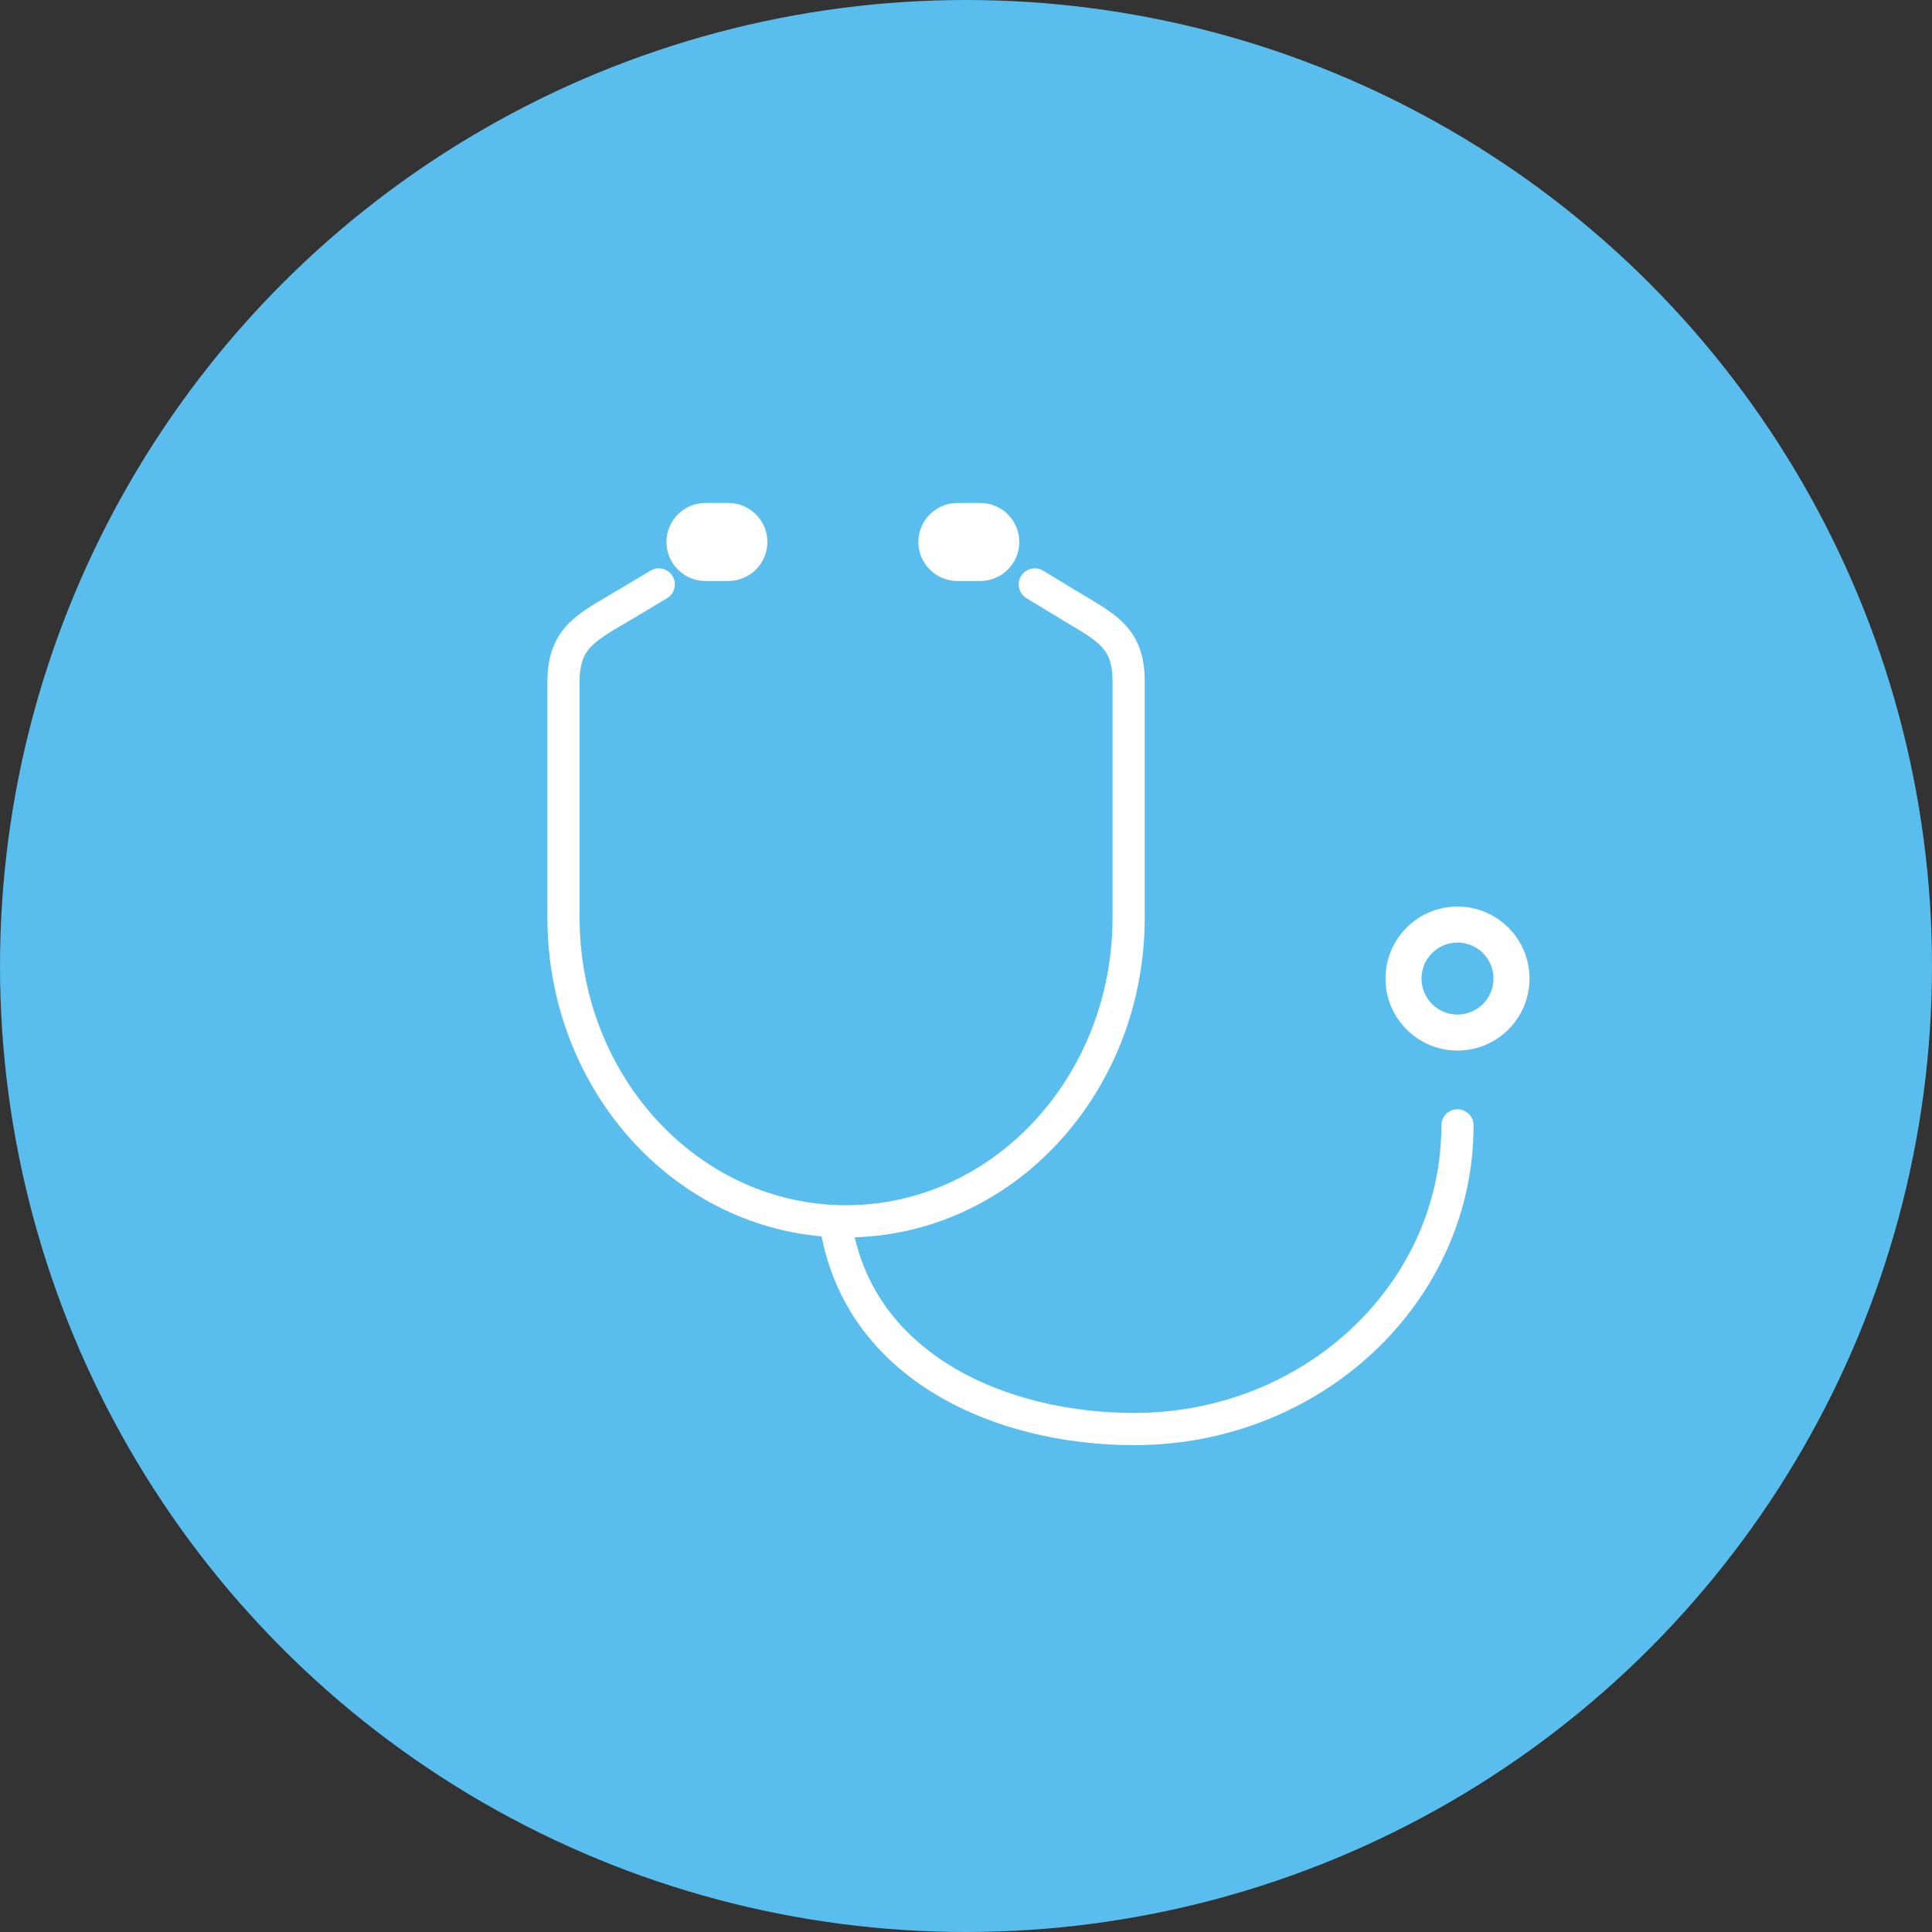 <?xml version="1.0" encoding="utf-8"?>
<!-- Generator: Adobe Illustrator 16.2.1, SVG Export Plug-In . SVG Version: 6.00 Build 0)  -->
<!DOCTYPE svg PUBLIC "-//W3C//DTD SVG 1.1//EN" "http://www.w3.org/Graphics/SVG/1.1/DTD/svg11.dtd">
<svg version="1.1" id="レイヤー_1" xmlns="http://www.w3.org/2000/svg" xmlns:xlink="http://www.w3.org/1999/xlink" x="0px"
	 y="0px" width="120px" height="120px" viewBox="0 0 120 120" enable-background="new 0 0 120 120" xml:space="preserve">
<rect x="0" y="0" width="120" height="120" fill="#333333" stroke="none"/>
<g>
	<circle fill="#59BDED" cx="60" cy="60" r="60"/>
	<g>
		<path fill="none" stroke="#FFFFFF" stroke-width="2" stroke-linecap="round" stroke-linejoin="round" stroke-miterlimit="10" d="
			M40.916,36.3l-2.035,1.218C36.474,38.957,35,39.547,35,42.352v14.643c0,10.418,7.857,18.863,17.55,18.863l0,0
			c9.693,0,17.551-8.445,17.551-18.863V42.312c0-2.783-1.453-3.355-3.831-4.8L64.273,36.3"/>
		<path fill="none" stroke="#FFFFFF" stroke-width="2" stroke-linecap="round" stroke-linejoin="round" stroke-miterlimit="10" d="
			M51.946,76.235c1.468,8.672,10.184,12.526,18.502,12.526l0,0c11.09,0,20.079-8.446,20.079-18.865"/>
		<path fill="#FFFFFF" d="M90.527,56.308c-2.47,0-4.472,2.002-4.472,4.472s2.002,4.472,4.472,4.472c2.471,0,4.473-2.002,4.473-4.472
			S92.998,56.308,90.527,56.308z M90.527,63.016c-1.234,0-2.235-1.001-2.235-2.236s1.001-2.236,2.235-2.236
			c1.235,0,2.236,1.001,2.236,2.236S91.763,63.016,90.527,63.016z"/>
		<path fill="#FFFFFF" d="M45.24,31.239h-1.424c-1.336,0-2.423,1.087-2.423,2.424s1.087,2.423,2.423,2.423h1.424
			c1.336,0,2.423-1.087,2.423-2.423S46.576,31.239,45.24,31.239z"/>
		<path fill="#FFFFFF" d="M60.888,31.239h-1.424c-1.337,0-2.424,1.087-2.424,2.424s1.087,2.423,2.424,2.423h1.424
			c1.336,0,2.423-1.087,2.423-2.423S62.224,31.239,60.888,31.239z"/>
	</g>
</g>
</svg>

